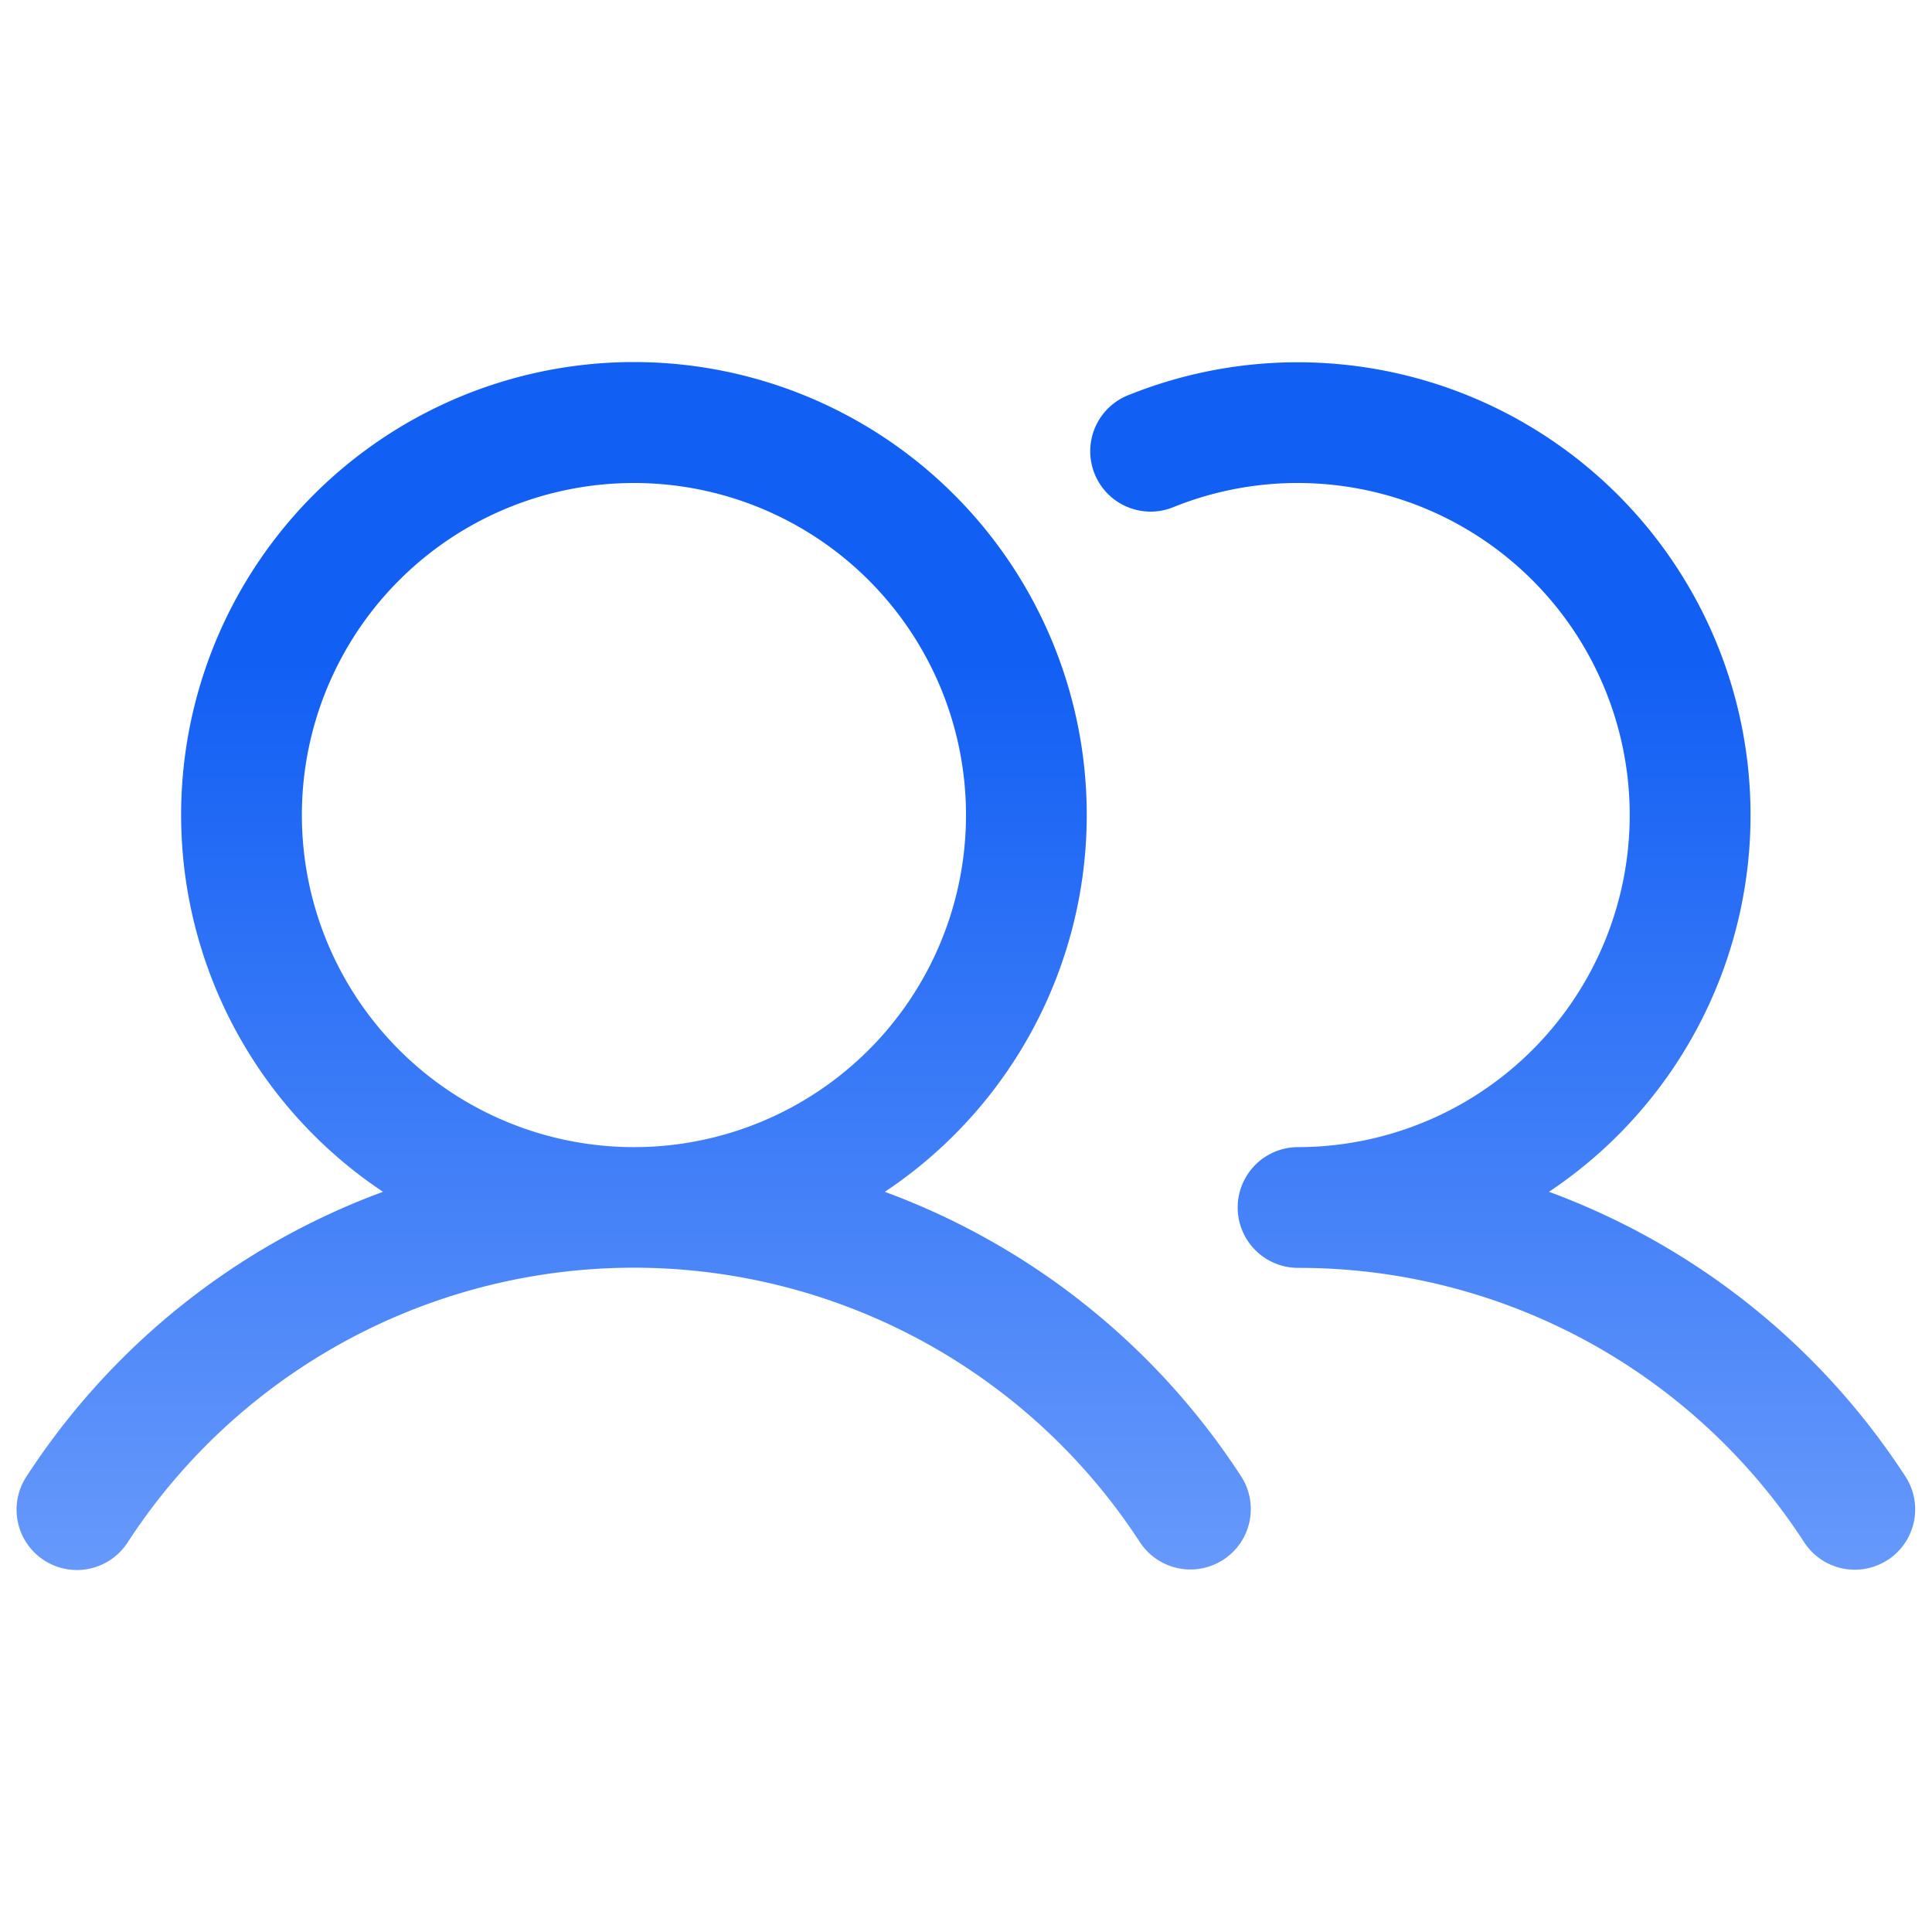 <svg width="24" height="24" fill="none" xmlns="http://www.w3.org/2000/svg"><path d="M10.992 14.805a5.625 5.625 0 1 0-6.234 0A8.983 8.983 0 0 0 .33 18.34a.75.75 0 1 0 1.256.82 7.5 7.5 0 0 1 12.576 0 .75.75 0 0 0 1.256-.82 8.983 8.983 0 0 0-4.427-3.535zm-7.242-4.68a4.125 4.125 0 1 1 8.25 0 4.125 4.125 0 0 1-8.25 0zm19.7 9.253a.75.75 0 0 1-1.037-.218 7.483 7.483 0 0 0-6.288-3.41.75.75 0 0 1 0-1.5 4.125 4.125 0 1 0-1.532-7.957.75.75 0 1 1-.557-1.392 5.625 5.625 0 0 1 5.206 9.904 8.983 8.983 0 0 1 4.427 3.535.75.75 0 0 1-.218 1.038z" fill="url(#a)"/><defs><linearGradient id="a" x1="11.997" y1="4.498" x2="11.997" y2="19.509" gradientUnits="userSpaceOnUse"><stop offset=".245" stop-color="#125FF4"/><stop offset="1" stop-color="#6799FB"/></linearGradient></defs></svg>